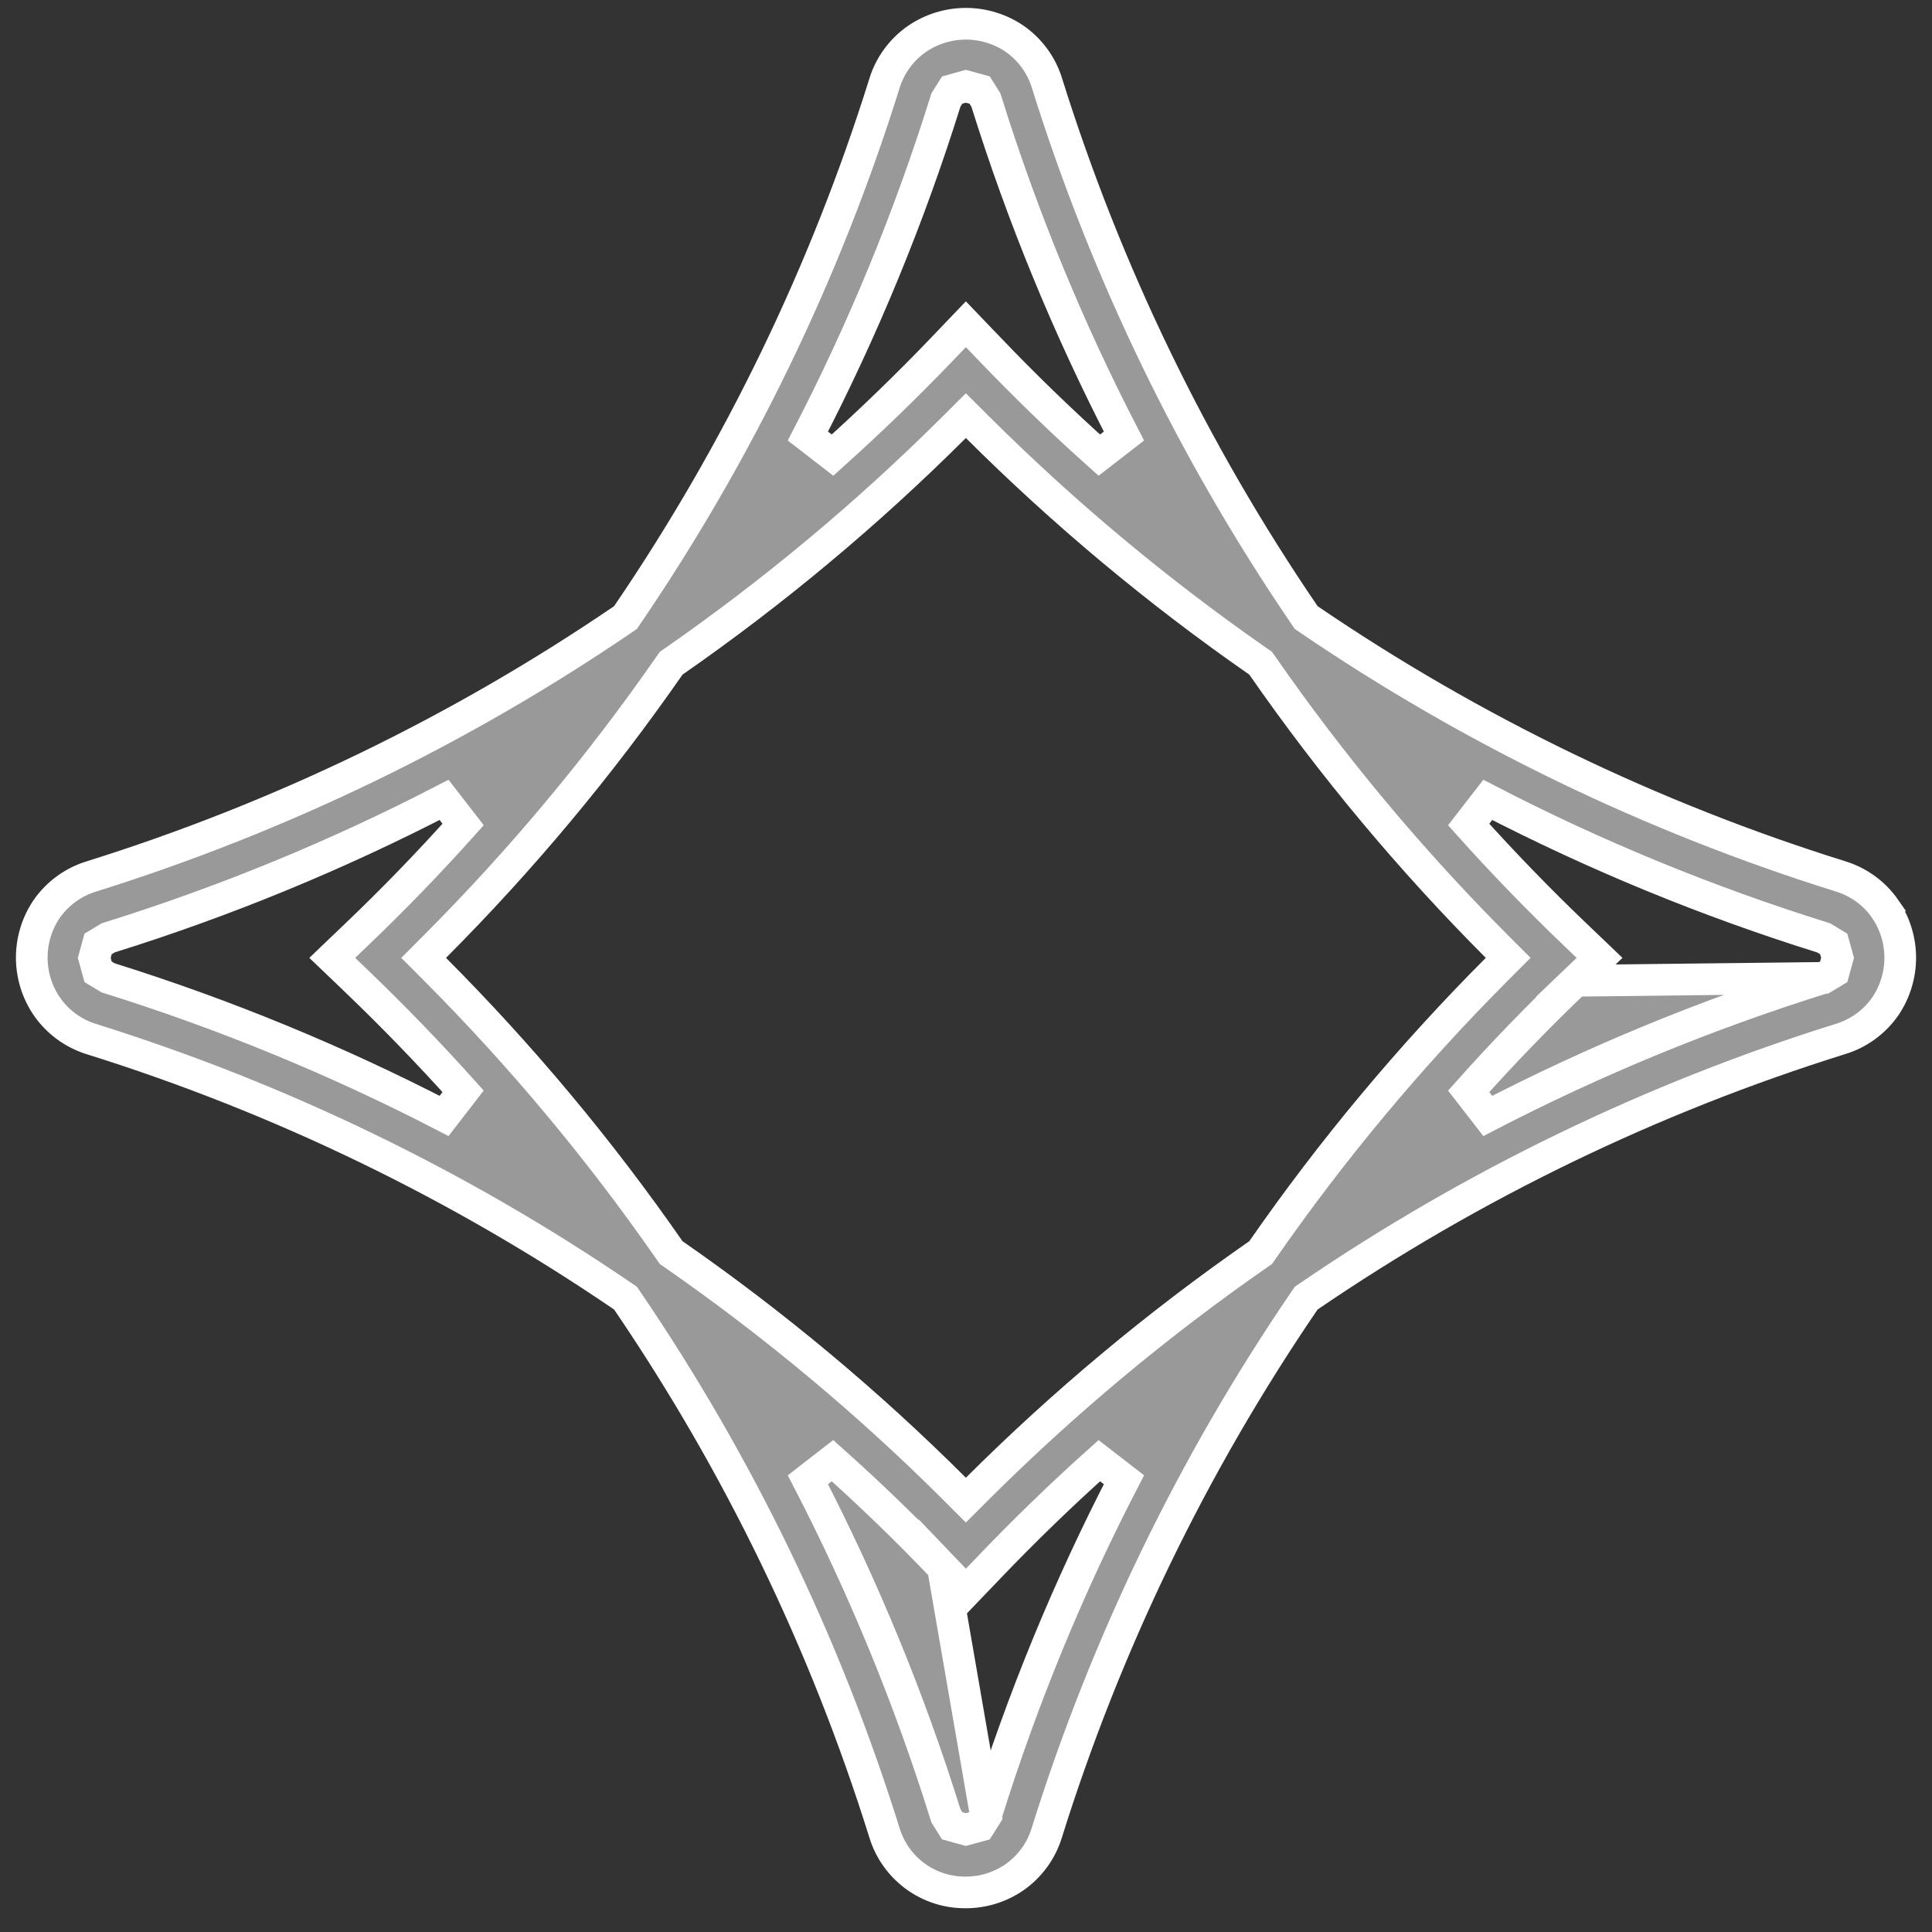 <svg width="61" height="61" viewBox="0 0 61 61" fill="none" xmlns="http://www.w3.org/2000/svg">
<rect x="0" y="0" width="61" height="61" fill="#333333" stroke="none"/>
<path d="M31.129 57.33L31.095 57.384L31.034 57.481L30.93 57.646L30.743 57.697L30.628 57.729L30.495 57.765L30.361 57.728L30.249 57.697L30.063 57.645L29.96 57.481L29.899 57.384L29.865 57.33L29.846 57.268C28.71 53.632 27.258 50.103 25.508 46.721L26.285 46.118C27.492 47.196 28.655 48.322 29.772 49.495L31.129 57.33ZM31.129 57.33L31.148 57.268C32.284 53.632 33.736 50.103 35.487 46.721L34.709 46.119C33.506 47.197 32.343 48.322 31.222 49.495L30.496 50.252L29.773 49.496L31.129 57.33ZM57.578 30.875L57.52 30.893C53.885 32.031 50.356 33.483 46.974 35.234L46.371 34.457C47.449 33.249 48.574 32.086 49.747 30.967L57.578 30.875ZM57.578 30.875L57.63 30.844L57.727 30.786L57.897 30.683L57.95 30.49L57.981 30.376L58.018 30.243L57.981 30.111L57.95 29.996L57.897 29.804L57.727 29.701L57.63 29.642L57.578 29.611L57.52 29.593C53.885 28.457 50.356 27.006 46.974 25.255L46.371 26.033C47.449 27.236 48.575 28.398 49.747 29.52C49.747 29.52 49.748 29.52 49.748 29.52L50.504 30.243L49.748 30.966L57.578 30.875ZM58.12 27.673C58.691 27.849 59.185 28.211 59.525 28.701L59.523 28.703C59.832 29.156 59.997 29.692 59.997 30.24C59.997 30.787 59.832 31.322 59.525 31.775C59.184 32.266 58.688 32.627 58.117 32.802L58.114 32.803C52.144 34.668 46.484 37.408 41.318 40.934L41.24 40.987L41.187 41.065C37.66 46.233 34.919 51.894 33.051 57.866L33.05 57.869C32.876 58.44 32.514 58.936 32.023 59.277C31.571 59.587 31.036 59.752 30.488 59.75L30.484 59.75C29.912 59.754 29.354 59.573 28.893 59.234C28.432 58.895 28.093 58.416 27.926 57.869L27.925 57.866C26.061 51.896 23.324 46.234 19.803 41.066L19.75 40.987L19.672 40.934C14.508 37.412 8.852 34.674 2.887 32.808L2.886 32.807C2.312 32.63 1.815 32.264 1.475 31.769C1.167 31.317 1.003 30.782 1.003 30.234C1.003 29.687 1.167 29.153 1.474 28.7C1.816 28.209 2.312 27.848 2.884 27.673L2.887 27.672C8.851 25.806 14.507 23.07 19.672 19.551L19.75 19.497L19.803 19.419C23.323 14.255 26.059 8.599 27.925 2.635L27.925 2.632C28.102 2.059 28.467 1.562 28.961 1.222C29.414 0.915 29.949 0.75 30.497 0.75C31.044 0.75 31.579 0.914 32.032 1.222C32.523 1.563 32.885 2.059 33.059 2.631L33.06 2.635C34.927 8.599 37.665 14.255 41.187 19.419L41.24 19.497L41.318 19.551C46.487 23.072 52.148 25.808 58.118 27.672L58.12 27.673ZM29.899 3.104L29.865 3.159L29.846 3.221C28.709 6.856 27.258 10.385 25.508 13.768L26.286 14.37C27.489 13.289 28.651 12.164 29.772 10.995L29.772 10.994L30.496 10.237L31.221 10.994C31.222 10.994 31.222 10.994 31.222 10.994C32.339 12.164 33.501 13.289 34.709 14.37L35.487 13.768C33.736 10.385 32.285 6.856 31.148 3.221L31.129 3.159L31.095 3.104L31.034 3.008L30.93 2.843L30.743 2.792L30.628 2.76L30.495 2.723L30.361 2.761L30.249 2.792L30.063 2.844L29.96 3.008L29.899 3.104ZM3.364 30.844L3.416 30.875L3.474 30.893C7.109 32.032 10.638 33.484 14.021 35.234L14.622 34.456C13.542 33.253 12.417 32.09 11.247 30.968L11.247 30.967L10.49 30.243L11.246 29.52C12.416 28.403 13.542 27.24 14.623 26.032L14.021 25.255C10.638 27.005 7.109 28.457 3.474 29.593L3.416 29.611L3.364 29.642L3.268 29.701L3.097 29.804L3.044 29.996L3.013 30.111L2.976 30.243L3.013 30.376L3.044 30.49L3.097 30.683L3.268 30.786L3.364 30.844ZM39.728 39.601L39.802 39.55L39.854 39.476C42.057 36.302 44.538 33.331 47.266 30.596L47.619 30.243L47.266 29.89C44.538 27.156 42.057 24.186 39.854 21.013L39.802 20.939L39.728 20.888C36.556 18.683 33.585 16.203 30.849 13.475L30.496 13.123L30.143 13.475C27.408 16.203 24.438 18.684 21.266 20.888L21.192 20.939L21.14 21.013C18.936 24.185 16.456 27.156 13.728 29.89L13.376 30.243L13.728 30.596C16.456 33.332 18.936 36.303 21.14 39.476L21.192 39.55L21.266 39.601C24.438 41.804 27.409 44.283 30.143 47.011L30.496 47.364L30.849 47.011C33.584 44.284 36.556 41.804 39.728 39.601Z" fill="white" fill-opacity="0.5" stroke="white"/>
</svg>
